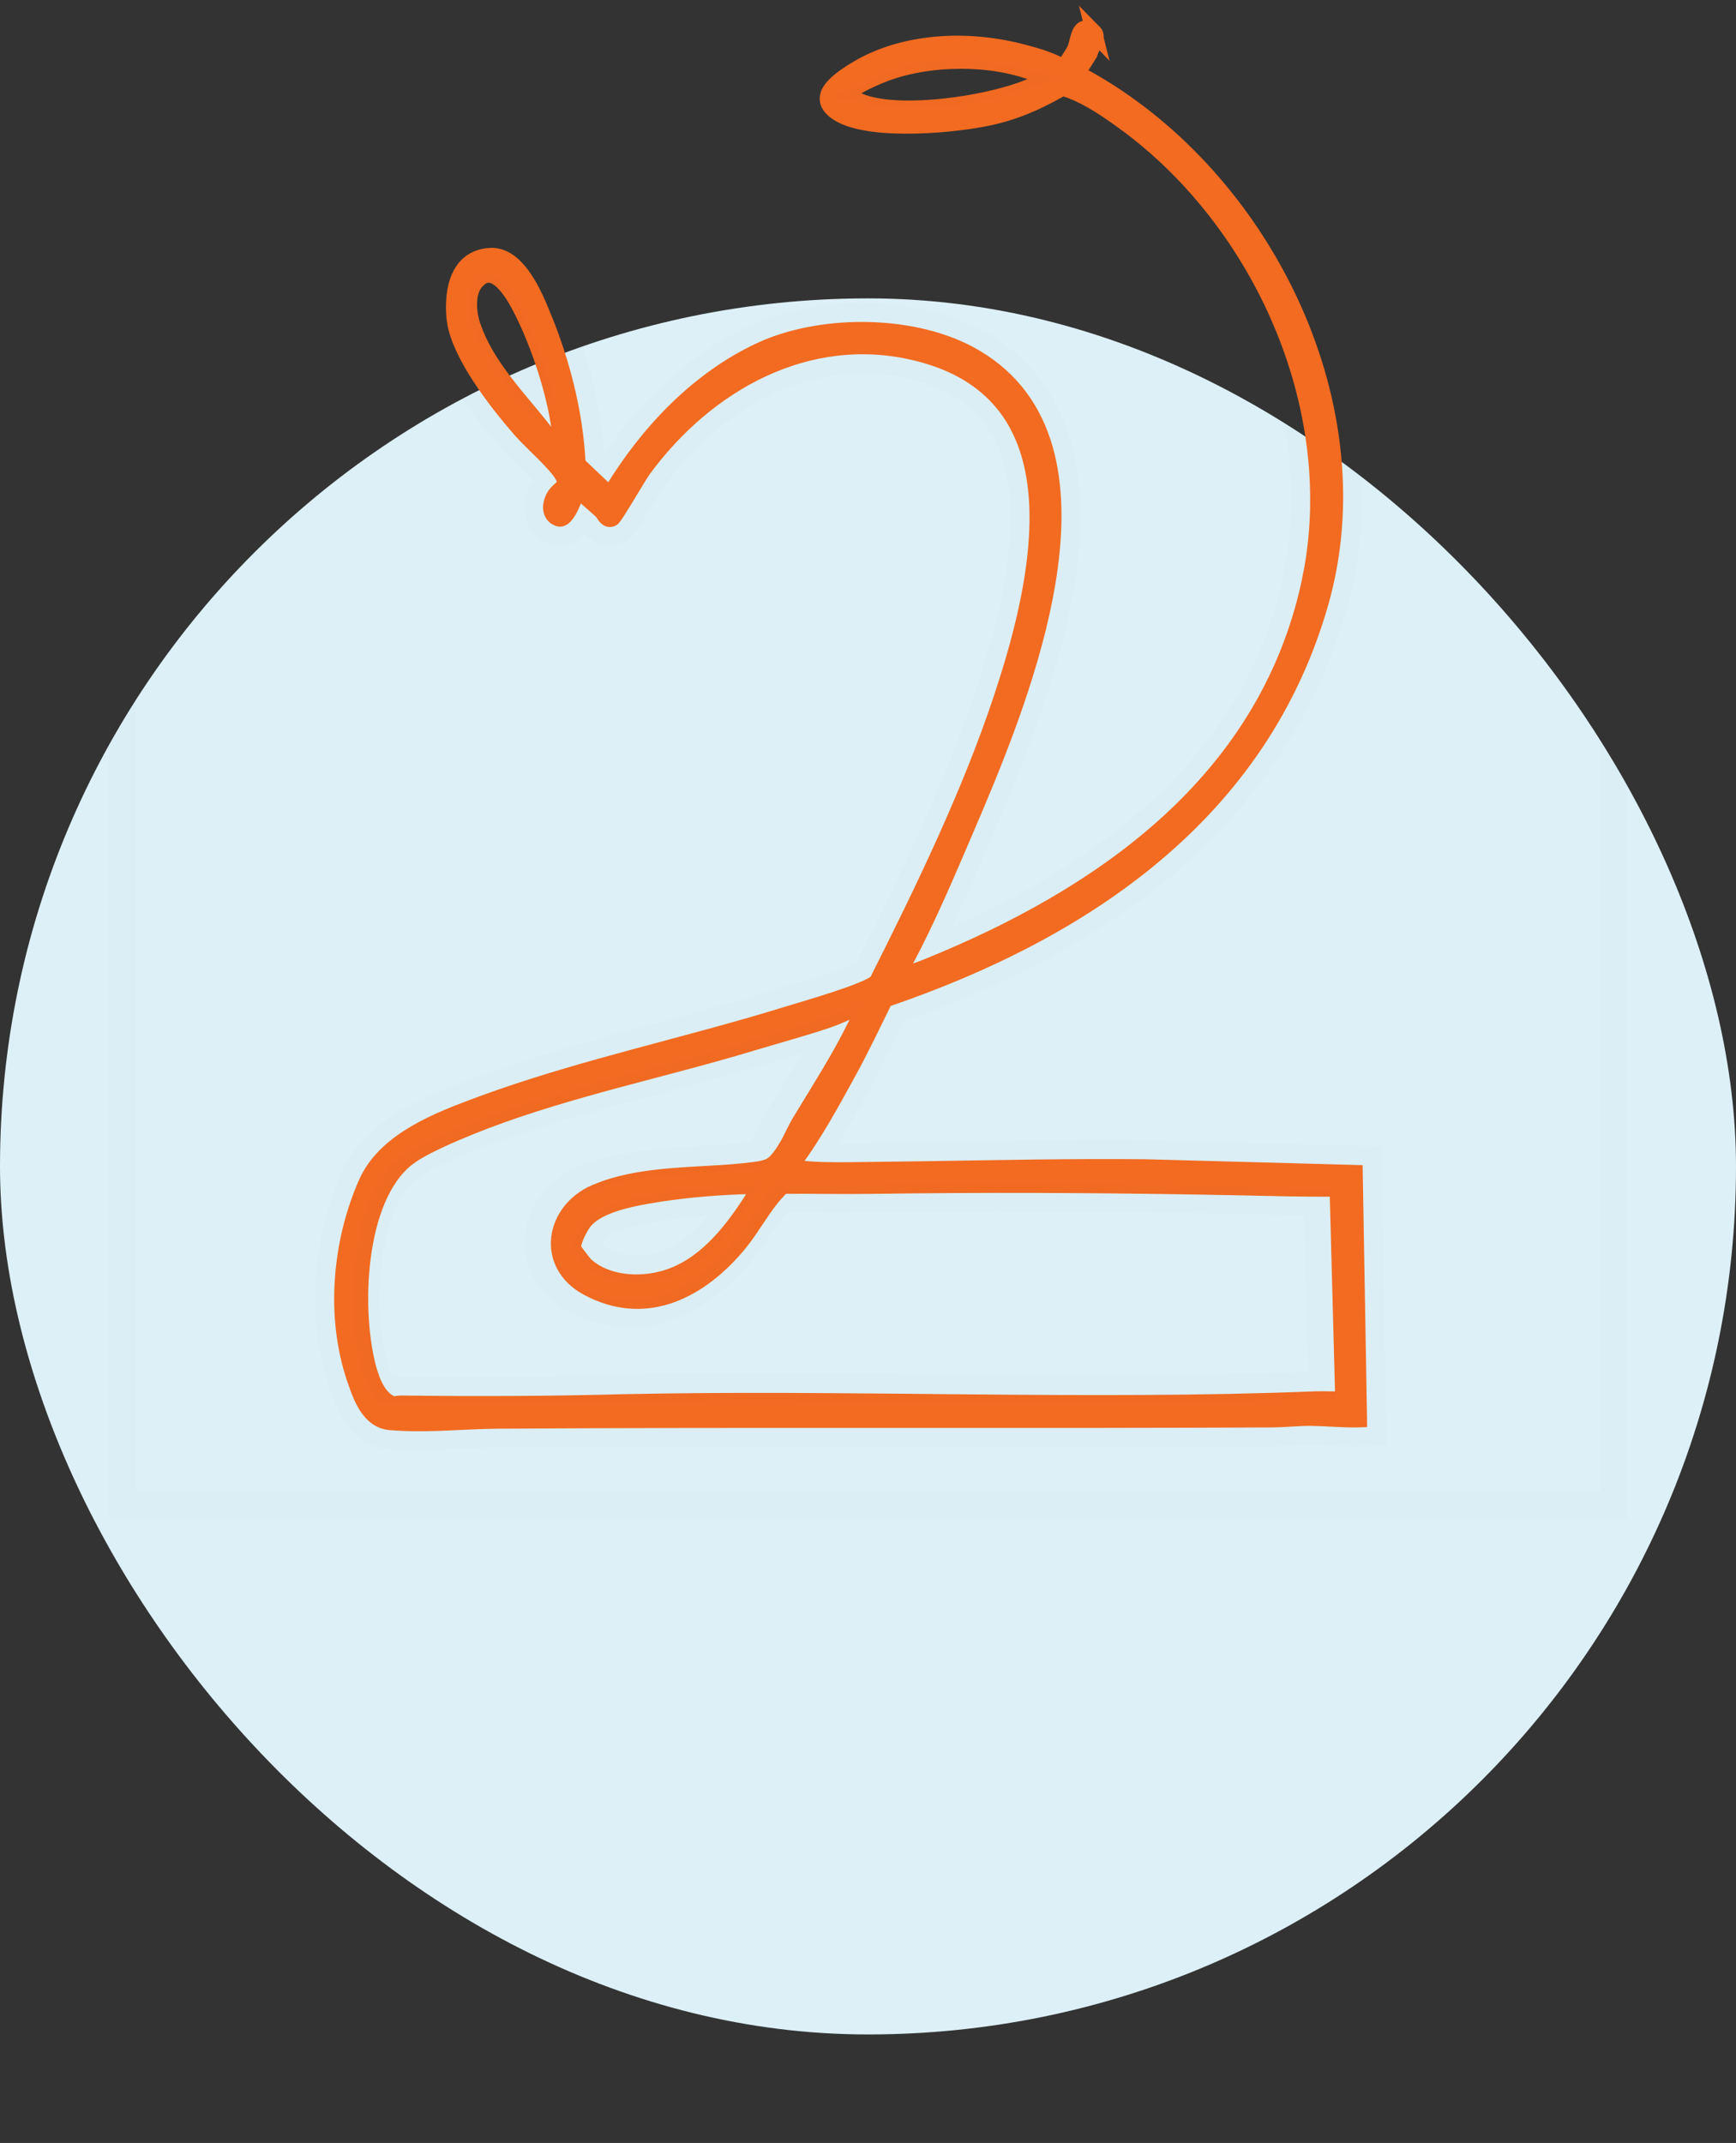 <svg xmlns="http://www.w3.org/2000/svg" width="64" height="79" viewBox="0 0 64 79" fill="none"><rect x="0" y="0" width="64" height="79" fill="#333333" stroke="none"/><rect y="11" width="64" height="64" rx="32" fill="#DDF0F7"></rect><path d="M39.643 0.5L39.679 0.647C39.577 0.709 39.503 0.79 39.456 0.856C39.371 0.977 39.32 1.114 39.29 1.21C39.258 1.312 39.233 1.419 39.215 1.492C39.205 1.532 39.198 1.562 39.191 1.586L39.184 1.611C39.19 1.597 39.191 1.596 39.178 1.62C39.167 1.639 39.152 1.665 39.134 1.695C39.107 1.739 39.074 1.79 39.04 1.842C38.771 1.723 38.486 1.63 38.224 1.554L37.844 1.449C35.78 0.901 33.282 0.957 31.33 2.116L31.143 2.232C30.987 2.332 30.803 2.456 30.634 2.596C30.469 2.732 30.289 2.907 30.167 3.118C30.039 3.34 29.958 3.638 30.077 3.96C30.16 4.185 30.322 4.365 30.521 4.511L30.732 4.646C31.115 4.862 31.611 4.982 32.12 5.049C32.638 5.117 33.213 5.136 33.781 5.122C34.773 5.098 35.785 4.976 36.5 4.829L36.787 4.765C37.678 4.548 38.461 4.198 39.225 3.771C39.644 3.921 40.04 4.143 40.441 4.405L40.908 4.723C45.879 8.199 48.946 14.797 47.895 20.84L47.78 21.423C46.242 28.419 40.504 32.528 34.08 35.144C34.58 34.164 35.046 33.127 35.485 32.113L35.994 30.927C36.971 28.644 38.525 25.034 39.105 21.564C39.661 18.226 39.346 14.793 36.463 12.906L36.176 12.729C34.998 12.039 33.503 11.704 32.026 11.669C30.64 11.637 29.229 11.868 28.06 12.36L27.829 12.462C25.553 13.517 23.709 15.407 22.385 17.463L21.776 16.886C21.673 15.169 21.248 13.452 20.636 11.859L20.351 11.159V11.158C20.196 10.798 19.952 10.258 19.612 9.809C19.303 9.4 18.831 8.96 18.186 8.936L18.055 8.937C17.668 8.956 17.332 9.071 17.059 9.273C16.788 9.474 16.603 9.739 16.48 10.018C16.27 10.494 16.223 11.047 16.245 11.53L16.259 11.732C16.326 12.52 16.788 13.408 17.286 14.173C17.669 14.761 18.105 15.323 18.485 15.778L18.843 16.195C19.058 16.44 19.407 16.77 19.69 17.054C19.966 17.33 20.174 17.561 20.279 17.719C20.216 17.775 20.129 17.859 20.052 17.975C19.912 18.183 19.805 18.469 19.821 18.763C19.83 18.916 19.873 19.086 19.98 19.241C20.062 19.36 20.171 19.454 20.298 19.52L20.431 19.578C20.801 19.707 21.079 19.467 21.181 19.36C21.305 19.23 21.403 19.063 21.474 18.92C21.479 18.91 21.482 18.899 21.487 18.889C21.636 19.02 21.771 19.141 21.828 19.192C21.831 19.197 21.836 19.204 21.842 19.213C21.858 19.238 21.904 19.307 21.955 19.367C22.008 19.429 22.107 19.532 22.262 19.588C22.394 19.636 22.528 19.637 22.651 19.605L22.771 19.561C22.845 19.528 22.894 19.483 22.911 19.468C22.934 19.447 22.953 19.427 22.966 19.412C22.992 19.382 23.017 19.349 23.037 19.321C23.079 19.264 23.128 19.191 23.178 19.113C23.28 18.956 23.406 18.75 23.531 18.543C23.794 18.109 24.035 17.703 24.114 17.595L24.115 17.596C26.361 14.537 29.896 12.584 33.626 13.476L33.987 13.57C35.336 13.959 36.223 14.626 36.796 15.449C37.374 16.28 37.66 17.308 37.734 18.456C37.865 20.479 37.333 22.774 36.719 24.757L36.452 25.586C35.291 29.078 33.608 32.55 31.94 35.868C31.928 35.876 31.911 35.885 31.891 35.895C31.814 35.937 31.709 35.985 31.578 36.039C31.317 36.147 30.985 36.264 30.634 36.38C30.281 36.496 29.923 36.606 29.614 36.699L28.884 36.919H28.883C27.036 37.492 25.147 37.978 23.243 38.494C21.583 38.944 19.917 39.416 18.288 39.982L17.593 40.231C16.825 40.514 15.897 40.856 15.072 41.338C14.299 41.79 13.569 42.391 13.14 43.231L13.058 43.403C12.109 45.541 11.824 48.188 12.459 50.491L12.599 50.947C12.707 51.268 12.855 51.721 13.097 52.099C13.331 52.465 13.692 52.82 14.239 52.906L14.352 52.92C15.036 52.978 15.734 52.965 16.41 52.938C16.925 52.917 17.42 52.889 17.905 52.875L18.389 52.865C25.53 52.822 32.643 52.844 39.773 52.838L46.912 52.819C47.149 52.818 47.403 52.802 47.637 52.788C47.757 52.781 47.873 52.774 47.984 52.77L48.302 52.763C48.587 52.764 48.869 52.782 49.174 52.798C49.473 52.813 49.789 52.827 50.111 52.816L50.605 52.801L50.596 52.309L50.44 43.233L50.432 42.756L49.954 42.742L42.256 42.533H42.247C39.522 42.506 36.782 42.563 34.062 42.606L31.35 42.642C30.895 42.645 30.457 42.642 30.027 42.618C30.459 41.983 30.88 41.26 31.256 40.583L31.723 39.733C32.17 38.915 32.577 38.064 32.98 37.243C40.166 34.763 46.695 30.427 49.053 22.713L49.163 22.339C51.306 14.797 46.977 6.246 40.41 2.516L40.588 2.234L40.614 2.192L41.258 2.836L40.887 1.354C40.887 1.199 40.846 1.01 40.69 0.853L40.343 0.5H59.5V55.5H4.5V0.5H39.643Z" stroke="black" stroke-opacity="0.01"></path><path d="M40.442 1.101C40.525 1.185 40.546 1.289 40.54 1.383C40.539 1.387 40.537 1.391 40.537 1.396L40.62 1.726L40.489 1.588C40.483 1.605 40.478 1.622 40.471 1.638C40.44 1.714 40.4 1.793 40.371 1.854C40.338 1.923 40.319 1.97 40.313 2L40.307 2.026L40.292 2.05L39.91 2.655C39.955 2.671 40 2.689 40.041 2.712L40.347 2.885C46.633 6.521 50.775 14.66 48.921 21.896L48.827 22.246C46.599 30.084 40.037 34.467 32.729 36.963C32.303 37.829 31.883 38.715 31.416 39.568L31.416 39.567C30.839 40.622 30.114 41.958 29.384 42.918C30.032 42.998 30.688 43 31.353 42.994L34.07 42.959C36.791 42.916 39.522 42.859 42.245 42.886H42.247L49.945 43.095L50.088 43.099L50.09 43.242L50.247 52.316L50.248 52.465L50.101 52.47C49.795 52.479 49.491 52.466 49.193 52.45C49.043 52.442 48.894 52.433 48.747 52.427L48.304 52.415C48.089 52.414 47.856 52.427 47.617 52.441C47.498 52.449 47.378 52.455 47.259 52.461L46.911 52.472C38.586 52.513 30.274 52.472 21.954 52.501L18.387 52.519C17.739 52.522 17.073 52.564 16.397 52.591C15.892 52.611 15.383 52.623 14.881 52.603L14.381 52.573C13.919 52.534 13.609 52.251 13.392 51.912C13.232 51.661 13.115 51.367 13.02 51.098L12.931 50.838C12.153 48.528 12.398 45.758 13.378 43.548L13.452 43.394C13.838 42.636 14.505 42.077 15.249 41.643C16.043 41.179 16.942 40.847 17.713 40.562L18.404 40.315C20.02 39.753 21.676 39.285 23.335 38.835C25.233 38.321 27.133 37.832 28.988 37.256L29.715 37.037C30.027 36.943 30.389 36.832 30.744 36.715C31.097 36.598 31.44 36.478 31.712 36.365C31.849 36.309 31.966 36.256 32.057 36.207C32.14 36.163 32.19 36.125 32.217 36.101C33.897 32.76 35.606 29.243 36.785 25.698L37.052 24.866C37.671 22.869 38.219 20.523 38.084 18.436C38.008 17.247 37.709 16.15 37.084 15.252C36.498 14.412 35.62 13.734 34.345 13.316L34.084 13.236C30.163 12.108 26.447 14.031 24.06 17.091L23.834 17.391C23.742 17.515 23.486 17.945 23.232 18.364C23.107 18.571 22.983 18.772 22.884 18.925C22.835 19.001 22.791 19.068 22.754 19.117C22.736 19.142 22.719 19.165 22.703 19.184C22.695 19.193 22.685 19.203 22.675 19.212L22.625 19.246C22.544 19.284 22.46 19.29 22.381 19.262C22.309 19.235 22.258 19.185 22.222 19.144C22.187 19.102 22.155 19.053 22.132 19.02L22.081 18.951C22.025 18.9 21.806 18.701 21.594 18.517C21.503 18.437 21.413 18.362 21.339 18.301C21.333 18.323 21.329 18.345 21.322 18.367C21.282 18.492 21.226 18.634 21.161 18.767C21.096 18.897 21.017 19.028 20.928 19.121C20.846 19.207 20.709 19.307 20.547 19.251L20.546 19.25C20.425 19.208 20.331 19.136 20.268 19.043C20.206 18.951 20.178 18.846 20.172 18.744C20.162 18.543 20.236 18.33 20.342 18.172L20.433 18.061C20.464 18.028 20.494 17.999 20.522 17.975C20.583 17.92 20.622 17.89 20.652 17.855C20.676 17.826 20.684 17.805 20.685 17.783C20.686 17.77 20.683 17.75 20.675 17.723L20.627 17.614C20.513 17.405 20.245 17.116 19.938 16.809C19.715 16.586 19.474 16.355 19.281 16.155L19.106 15.967C18.671 15.471 18.078 14.749 17.58 13.984C17.147 13.32 16.773 12.605 16.646 11.972L16.608 11.705C16.565 11.206 16.595 10.628 16.801 10.161C16.905 9.926 17.056 9.714 17.268 9.558C17.481 9.401 17.747 9.305 18.072 9.289L18.171 9.288C18.659 9.307 19.045 9.64 19.334 10.023C19.646 10.434 19.876 10.94 20.03 11.299L20.31 11.988C20.929 13.596 21.35 15.326 21.436 17.046L22.455 18.014C23.766 15.857 25.647 13.862 27.977 12.782L28.197 12.685C29.312 12.216 30.672 11.99 32.018 12.021C33.453 12.055 34.886 12.382 35.999 13.033L36.269 13.199C38.971 14.967 39.311 18.202 38.759 21.509C38.26 24.502 37.022 27.61 36.064 29.875L35.673 30.791C35.091 32.153 34.47 33.609 33.787 34.953L33.49 35.522C33.461 35.575 33.427 35.624 33.396 35.667C33.363 35.712 33.335 35.749 33.309 35.788C33.307 35.791 33.306 35.793 33.304 35.796C33.382 35.773 33.474 35.746 33.568 35.713C33.819 35.626 34.082 35.523 34.157 35.493L34.762 35.242C41.004 32.6 46.591 28.463 48.123 21.501L48.24 20.903C49.283 14.913 46.378 8.418 41.593 4.791L41.109 4.438C40.496 4.008 39.882 3.609 39.189 3.392C38.5 3.786 37.81 4.113 37.046 4.336L36.705 4.427C36.02 4.594 34.887 4.747 33.774 4.774C33.217 4.788 32.661 4.77 32.166 4.705C31.736 4.648 31.342 4.555 31.033 4.409L30.905 4.344C30.644 4.196 30.476 4.03 30.406 3.841C30.333 3.645 30.377 3.456 30.47 3.295C30.561 3.137 30.706 2.993 30.857 2.868C31.01 2.742 31.18 2.627 31.332 2.529L31.69 2.316C33.511 1.32 35.815 1.276 37.754 1.79L38.131 1.894C38.48 1.994 38.848 2.121 39.157 2.293C39.196 2.242 39.246 2.173 39.295 2.098C39.345 2.022 39.395 1.943 39.434 1.878C39.475 1.81 39.499 1.766 39.505 1.752L39.556 1.577C39.575 1.5 39.598 1.406 39.626 1.318C39.653 1.232 39.688 1.137 39.742 1.062C39.796 0.985 39.884 0.908 40.012 0.908C40.036 0.908 40.056 0.914 40.06 0.915C40.068 0.917 40.076 0.92 40.083 0.922C40.091 0.925 40.102 0.929 40.112 0.934L40.056 0.709L40.442 1.101ZM31.633 37.276C31.398 37.388 31.157 37.506 30.91 37.608L30.572 37.736C30.136 37.884 29.66 38.028 29.182 38.168L27.779 38.58C25.96 39.132 24.052 39.598 22.177 40.114C20.533 40.567 18.907 41.059 17.368 41.683L16.713 41.958C16.29 42.144 15.685 42.421 15.279 42.688L15.119 42.803C14.209 43.5 13.705 44.886 13.514 46.398C13.324 47.901 13.448 49.484 13.752 50.524L13.85 50.812C13.889 50.91 13.933 51.009 13.984 51.102C14.087 51.289 14.211 51.446 14.354 51.543L14.43 51.59C14.492 51.624 14.517 51.624 14.534 51.623C14.557 51.622 14.576 51.617 14.628 51.609C14.676 51.602 14.734 51.595 14.81 51.596C17.553 51.632 20.314 51.62 23.049 51.545H23.05L24.636 51.519C28.34 51.471 32.069 51.52 35.792 51.554C40.049 51.592 44.299 51.61 48.506 51.441L48.767 51.438C48.853 51.438 48.939 51.441 49.023 51.442C49.141 51.445 49.257 51.443 49.371 51.442L49.171 43.965C48.608 43.969 48.047 43.964 47.486 43.954L45.658 43.915C41.669 43.835 37.681 43.804 33.689 43.843L31.978 43.863C31.466 43.871 30.955 43.867 30.445 43.863C29.941 43.859 29.438 43.854 28.936 43.861L28.934 43.863C28.928 43.866 28.919 43.871 28.909 43.878C28.888 43.892 28.864 43.912 28.837 43.938L28.69 44.099C28.465 44.348 28.25 44.663 28.029 44.995C27.865 45.241 27.697 45.497 27.521 45.731L27.343 45.958C26.633 46.812 25.764 47.523 24.789 47.872C23.869 48.201 22.86 48.203 21.817 47.71L21.608 47.605C20.741 47.142 20.385 46.373 20.471 45.624C20.556 44.881 21.073 44.178 21.898 43.823L22.241 43.69C23.052 43.401 23.935 43.28 24.816 43.209C25.833 43.127 26.828 43.112 27.753 42.992L27.957 42.962C28.137 42.932 28.252 42.898 28.348 42.843C28.474 42.77 28.584 42.65 28.756 42.399L28.916 42.137C28.967 42.045 29.015 41.95 29.064 41.852C29.16 41.66 29.259 41.456 29.373 41.266L30 40.239C30.592 39.272 31.165 38.308 31.633 37.276ZM27.775 43.866C26.643 43.888 25.46 43.981 24.334 44.153L23.824 44.237C23.479 44.299 23.042 44.389 22.636 44.529C22.278 44.654 21.961 44.813 21.75 45.015L21.668 45.103C21.598 45.186 21.482 45.376 21.392 45.576C21.348 45.675 21.312 45.77 21.291 45.852C21.272 45.929 21.272 45.975 21.275 45.995C21.276 45.997 21.277 45.999 21.279 46.001C21.289 46.017 21.304 46.038 21.323 46.063C21.36 46.115 21.409 46.182 21.46 46.249C21.512 46.316 21.563 46.383 21.606 46.437C21.627 46.463 21.646 46.486 21.661 46.503C21.675 46.52 21.682 46.527 21.683 46.528L21.804 46.631C22.432 47.118 23.358 47.218 24.145 47.067L24.425 47.002C25.797 46.62 26.758 45.451 27.541 44.248L27.741 43.93C27.753 43.908 27.763 43.886 27.775 43.866ZM18.005 10.273C17.931 10.275 17.845 10.303 17.748 10.388L17.648 10.491C17.508 10.661 17.443 10.908 17.438 11.185C17.433 11.459 17.486 11.743 17.561 11.966L17.676 12.271C17.966 12.975 18.407 13.61 18.898 14.229C19.416 14.883 20 15.532 20.488 16.204C20.489 16.174 20.49 16.145 20.492 16.119C20.494 16.077 20.497 16.04 20.498 16.006L20.495 15.911C20.334 14.575 19.751 12.777 19.112 11.516L18.984 11.271C18.836 10.998 18.608 10.631 18.353 10.424C18.227 10.321 18.11 10.271 18.005 10.273ZM35.003 2.395C34.324 2.428 33.653 2.533 33.01 2.732L32.737 2.824C32.633 2.861 32.271 3.005 31.945 3.168C31.781 3.25 31.632 3.333 31.529 3.407C31.506 3.424 31.486 3.439 31.47 3.453C31.583 3.525 31.714 3.59 31.831 3.632L31.968 3.678C32.683 3.892 33.754 3.899 34.846 3.777C35.861 3.664 36.87 3.442 37.59 3.188L37.88 3.077C38.007 3.025 38.125 2.961 38.247 2.894C37.391 2.543 36.397 2.387 35.45 2.385L35.003 2.395Z" fill="#F26B21" stroke="#F26B21" stroke-width="0.3"></path><path d="M30.625 37.963C30.259 38.663 29.851 39.342 29.43 40.03L28.8 41.062C28.676 41.267 28.57 41.487 28.477 41.672C28.429 41.769 28.382 41.859 28.336 41.943L28.193 42.178C28.025 42.423 27.953 42.486 27.899 42.517C27.854 42.543 27.789 42.566 27.63 42.593L27.436 42.621C26.517 42.74 25.567 42.751 24.515 42.836C23.625 42.908 22.705 43.031 21.849 43.336L21.486 43.478C20.556 43.878 19.951 44.682 19.851 45.56C19.754 46.404 20.13 47.25 20.991 47.787L21.17 47.891C22.378 48.536 23.562 48.56 24.633 48.178C25.554 47.849 26.371 47.226 27.054 46.483L27.338 46.158C27.594 45.85 27.832 45.488 28.047 45.166C28.215 44.915 28.369 44.687 28.523 44.492L28.676 44.31H28.677C28.689 44.296 28.703 44.28 28.714 44.268C28.726 44.254 28.737 44.242 28.748 44.23C28.762 44.214 28.775 44.2 28.787 44.188C29.244 44.182 29.703 44.186 30.168 44.19C30.422 44.191 30.678 44.194 30.936 44.194L31.709 44.19C35.128 44.139 38.544 44.142 41.96 44.185L45.377 44.241C46.429 44.262 47.49 44.291 48.558 44.291L48.737 51.067C48.66 51.066 48.578 51.065 48.495 51.065L48.219 51.068C44.021 51.237 39.778 51.218 35.522 51.18C31.8 51.146 28.067 51.097 24.357 51.145L22.769 51.171H22.766C20.036 51.246 17.28 51.259 14.541 51.223C14.44 51.221 14.36 51.23 14.301 51.239C14.298 51.24 14.296 51.24 14.293 51.24C14.288 51.237 14.282 51.233 14.276 51.23L14.215 51.18C14.152 51.12 14.083 51.031 14.017 50.909C13.973 50.831 13.935 50.746 13.901 50.66L13.815 50.403C13.527 49.415 13.403 47.882 13.588 46.418C13.764 45.023 14.204 43.825 14.912 43.179L15.058 43.057C15.321 42.855 15.769 42.627 16.185 42.434L16.58 42.255C18.287 41.508 20.121 40.945 21.996 40.429C23.625 39.98 25.303 39.563 26.919 39.095L27.607 38.891C28.262 38.692 29.018 38.483 29.726 38.265L30.411 38.044C30.483 38.02 30.554 37.991 30.625 37.963Z" stroke="black" stroke-opacity="0.01"></path><path d="M27.125 44.236C26.373 45.359 25.506 46.337 24.332 46.664L24.08 46.724C23.299 46.873 22.432 46.742 21.92 46.27L21.927 46.275C21.916 46.262 21.899 46.242 21.878 46.217C21.838 46.167 21.788 46.102 21.739 46.037C21.703 45.99 21.669 45.945 21.64 45.905C21.655 45.855 21.678 45.791 21.711 45.72C21.752 45.628 21.798 45.542 21.838 45.474L21.936 45.328C22.078 45.158 22.358 44.996 22.752 44.859C23.036 44.761 23.34 44.688 23.618 44.633L23.884 44.582C24.928 44.397 26.039 44.284 27.125 44.236Z" stroke="black" stroke-opacity="0.01"></path><path d="M18.016 10.624C18.03 10.628 18.068 10.643 18.132 10.695C18.28 10.815 18.429 11.02 18.556 11.229L18.676 11.438C19.198 12.397 19.697 13.771 19.971 14.982C19.696 14.65 19.42 14.323 19.172 14.011C18.688 13.4 18.27 12.794 18 12.138L17.893 11.854C17.829 11.664 17.783 11.419 17.788 11.19C17.791 11.014 17.824 10.882 17.869 10.791L17.918 10.714C17.969 10.652 18.002 10.631 18.016 10.624Z" stroke="black" stroke-opacity="0.01"></path><path d="M35.02 2.743C35.747 2.708 36.515 2.769 37.23 2.938C36.565 3.146 35.693 3.331 34.808 3.43C33.839 3.538 32.929 3.534 32.289 3.396C32.385 3.351 32.477 3.307 32.56 3.271L32.855 3.153C33.542 2.907 34.272 2.781 35.022 2.744L35.02 2.743Z" stroke="black" stroke-opacity="0.01"></path></svg>